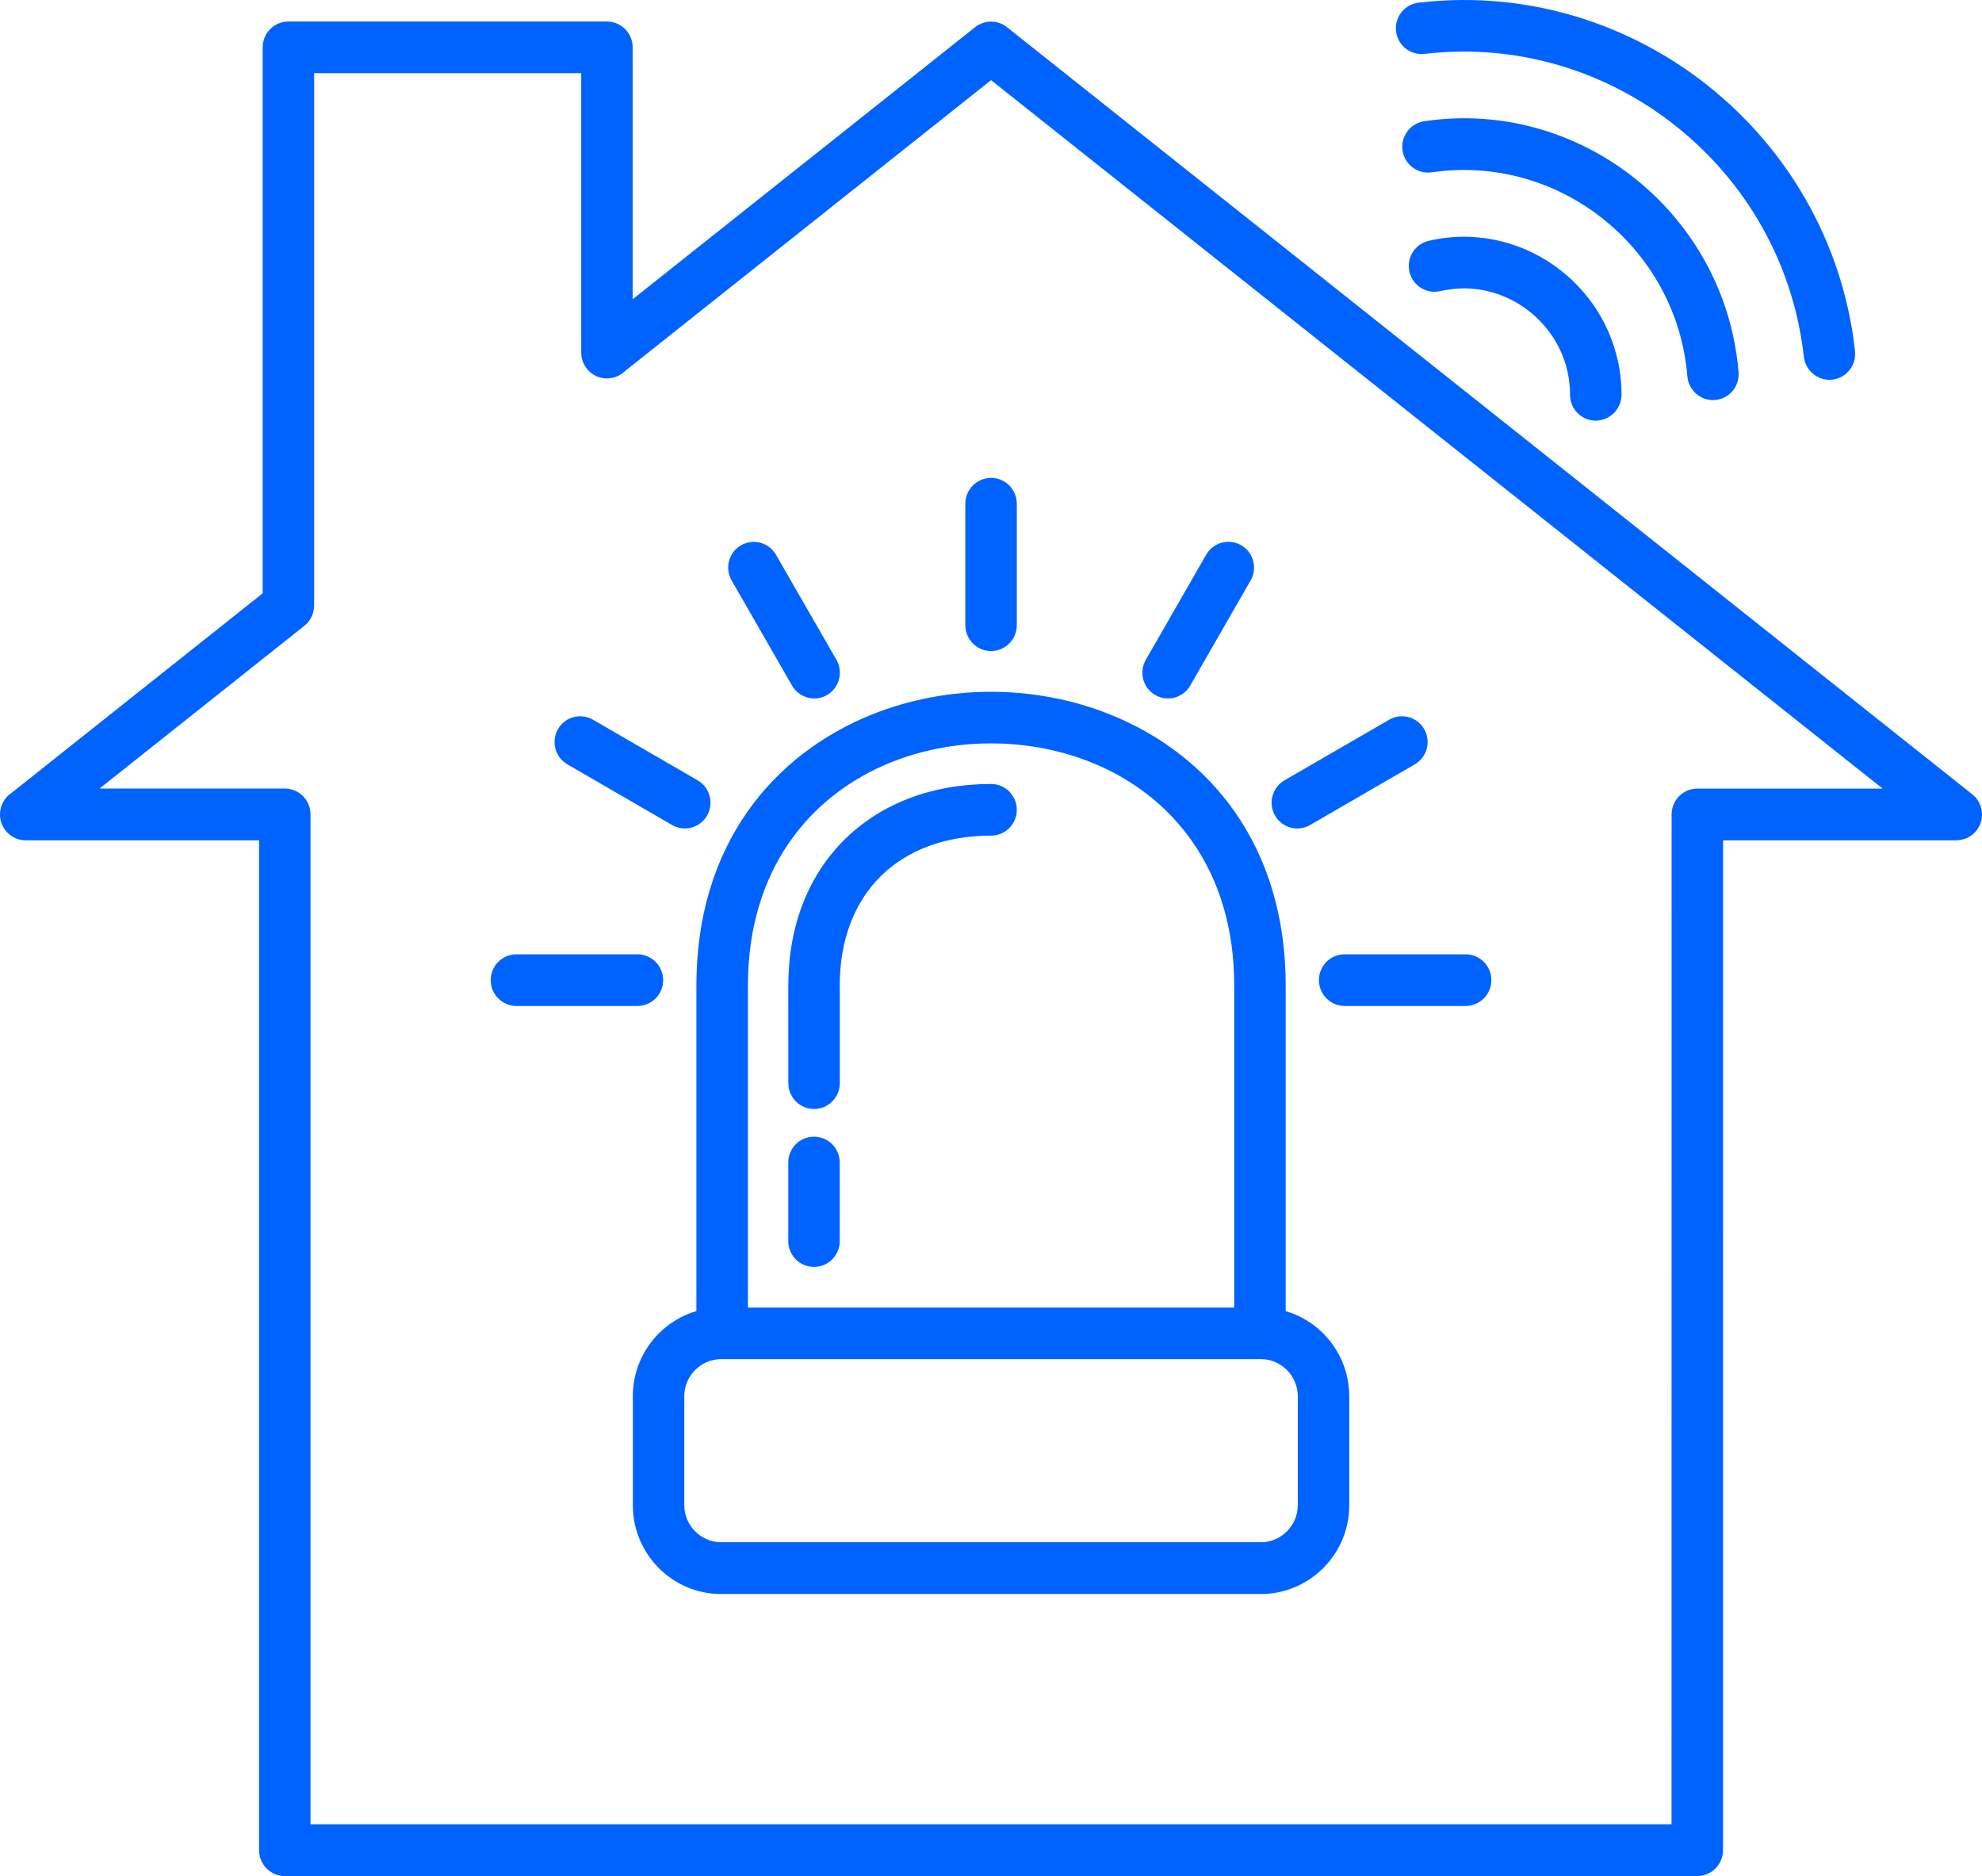 <?xml version="1.0" encoding="UTF-8"?>
<svg xmlns="http://www.w3.org/2000/svg" width="56" height="53" viewBox="0 0 56 53" fill="none">
  <path fill-rule="evenodd" clip-rule="evenodd" d="M18.01 26.96C18.411 26.96 18.737 27.287 18.737 27.69C18.737 28.093 18.411 28.42 18.01 28.42H14.592C14.19 28.42 13.865 28.093 13.865 27.69C13.865 27.287 14.19 26.96 14.592 26.96H18.01ZM52.411 9.921C52.455 10.322 52.166 10.681 51.769 10.725C51.37 10.769 51.012 10.48 50.968 10.081L50.962 10.021H50.959C50.652 7.391 49.302 5.119 47.371 3.578C45.441 2.035 42.931 1.224 40.307 1.516L40.245 1.523C39.845 1.567 39.488 1.277 39.444 0.879C39.4 0.478 39.688 0.119 40.085 0.075L40.15 0.068C43.168 -0.268 46.055 0.663 48.278 2.438C50.498 4.21 52.053 6.826 52.406 9.857V9.859L52.411 9.921ZM49.122 10.517C49.108 10.35 49.09 10.185 49.065 10.019C48.769 7.994 47.703 6.247 46.203 5.049C44.703 3.851 42.771 3.2 40.741 3.367C40.577 3.381 40.411 3.399 40.242 3.425C39.845 3.483 39.571 3.853 39.628 4.252C39.686 4.65 40.055 4.926 40.452 4.868C40.584 4.85 40.718 4.834 40.854 4.822C42.506 4.688 44.08 5.216 45.301 6.189C46.521 7.164 47.389 8.582 47.629 10.227C47.648 10.357 47.664 10.491 47.675 10.63C47.708 11.031 48.056 11.332 48.458 11.3C48.855 11.27 49.152 10.92 49.122 10.517ZM45.815 11.152C45.815 10.804 45.776 10.47 45.702 10.153C45.471 9.145 44.901 8.279 44.131 7.665C43.362 7.051 42.393 6.689 41.364 6.689C41.031 6.689 40.699 6.726 40.369 6.803C39.977 6.893 39.734 7.282 39.822 7.676C39.912 8.068 40.3 8.313 40.692 8.225C40.923 8.172 41.147 8.147 41.364 8.147C42.054 8.147 42.707 8.392 43.226 8.809C43.745 9.224 44.131 9.808 44.285 10.482C44.336 10.702 44.361 10.927 44.361 11.156C44.361 11.557 44.687 11.884 45.086 11.884C45.49 11.879 45.815 11.553 45.815 11.152ZM28.459 0.774C28.203 0.563 27.824 0.552 27.552 0.767L17.875 8.455V1.337C17.875 0.934 17.55 0.608 17.148 0.608H8.149C7.747 0.608 7.422 0.934 7.422 1.337V16.761L0.332 22.396C0.132 22.526 0 22.753 0 23.01C0 23.413 0.325 23.74 0.727 23.74H7.32V52.27C7.32 52.673 7.645 53 8.047 53H47.955C48.356 53 48.682 52.673 48.682 52.27L48.684 23.74H55.277V23.737C55.492 23.737 55.702 23.642 55.845 23.462C56.092 23.146 56.039 22.69 55.725 22.44L42.088 11.603L28.459 0.774ZM41.191 12.744L28.002 2.264L17.652 10.489C17.52 10.614 17.345 10.691 17.149 10.691C16.747 10.691 16.422 10.364 16.422 9.961V2.067H8.876V17.11H8.873C8.873 17.326 8.779 17.537 8.599 17.68L2.813 22.277H8.047C8.449 22.277 8.774 22.604 8.774 23.007V51.538H47.228L47.23 23.009C47.23 22.606 47.556 22.279 47.957 22.279H53.193L41.191 12.744ZM19.676 37.039C19.27 37.159 18.905 37.379 18.612 37.673C18.16 38.128 17.88 38.753 17.88 39.446V42.525C17.88 43.216 18.162 43.843 18.612 44.297C19.064 44.752 19.687 45.032 20.377 45.032H35.625C36.312 45.032 36.938 44.749 37.39 44.297C37.842 43.843 38.122 43.218 38.122 42.525V39.446C38.122 38.755 37.842 38.128 37.39 37.673C37.097 37.379 36.732 37.159 36.326 37.039V27.84C36.326 23.862 34.157 21.311 31.378 20.19C30.31 19.759 29.151 19.544 28.002 19.544C26.851 19.544 25.695 19.759 24.624 20.19C21.848 21.312 19.676 23.863 19.676 27.84L19.676 37.039ZM34.872 36.939H21.132V27.84C21.132 24.553 22.9 22.456 25.164 21.541C26.054 21.182 27.026 21.001 28.002 21.001C28.978 21.001 29.95 21.182 30.841 21.541C33.104 22.454 34.872 24.553 34.872 27.84L34.872 36.939ZM28.002 22.148C28.404 22.148 28.729 22.474 28.729 22.878C28.729 23.281 28.404 23.607 28.002 23.607C26.714 23.607 25.641 24.013 24.898 24.74C24.157 25.466 23.726 26.527 23.726 27.84H23.728V30.6C23.728 31.003 23.403 31.33 23.001 31.33C22.6 31.33 22.274 31.003 22.274 30.6L22.272 27.84H22.274C22.274 26.114 22.865 24.694 23.883 23.698C24.901 22.704 26.327 22.148 28.002 22.148ZM22.272 32.842C22.272 32.439 22.597 32.112 22.999 32.112C23.401 32.112 23.726 32.439 23.726 32.842V35.062C23.726 35.465 23.401 35.792 22.999 35.792C22.598 35.792 22.272 35.465 22.272 35.062V32.842ZM20.377 43.57C20.091 43.57 19.831 43.452 19.641 43.261C19.452 43.072 19.334 42.81 19.334 42.522V39.443C19.334 39.156 19.452 38.894 19.641 38.704C19.831 38.514 20.091 38.396 20.377 38.396H35.625C35.911 38.396 36.172 38.514 36.361 38.704C36.55 38.894 36.668 39.156 36.668 39.443V42.522C36.668 42.81 36.55 43.072 36.361 43.261C36.172 43.452 35.911 43.57 35.625 43.57H20.377ZM41.41 26.96C41.812 26.96 42.137 27.286 42.137 27.689C42.137 28.093 41.812 28.419 41.41 28.419H37.992C37.591 28.419 37.266 28.093 37.266 27.689C37.266 27.286 37.591 26.96 37.992 26.96H41.41ZM39.253 20.331C39.599 20.132 40.042 20.252 40.24 20.6C40.439 20.947 40.321 21.392 39.973 21.594L37.014 23.308C36.668 23.507 36.225 23.389 36.024 23.039C35.826 22.692 35.946 22.247 36.292 22.045L39.253 20.331ZM34.079 15.672C34.277 15.324 34.72 15.204 35.069 15.403C35.415 15.602 35.535 16.047 35.336 16.397L33.629 19.367C33.43 19.715 32.987 19.835 32.641 19.636C32.295 19.437 32.175 18.992 32.373 18.642L34.079 15.672ZM27.275 14.23C27.275 13.827 27.601 13.501 28.002 13.501C28.404 13.501 28.729 13.827 28.729 14.23V17.662C28.729 18.065 28.404 18.392 28.002 18.392C27.601 18.392 27.275 18.065 27.275 17.662V14.23ZM23.634 18.642C23.832 18.989 23.712 19.434 23.366 19.636C23.02 19.835 22.577 19.715 22.378 19.367L20.671 16.397C20.472 16.049 20.59 15.604 20.938 15.405C21.284 15.206 21.727 15.326 21.926 15.674L23.634 18.642ZM19.711 22.045C20.057 22.245 20.177 22.689 19.978 23.039C19.78 23.387 19.337 23.507 18.991 23.308L16.032 21.594C15.686 21.394 15.566 20.95 15.764 20.6C15.963 20.252 16.406 20.132 16.752 20.331L19.711 22.045Z" fill="#0062FF"></path>
</svg>
